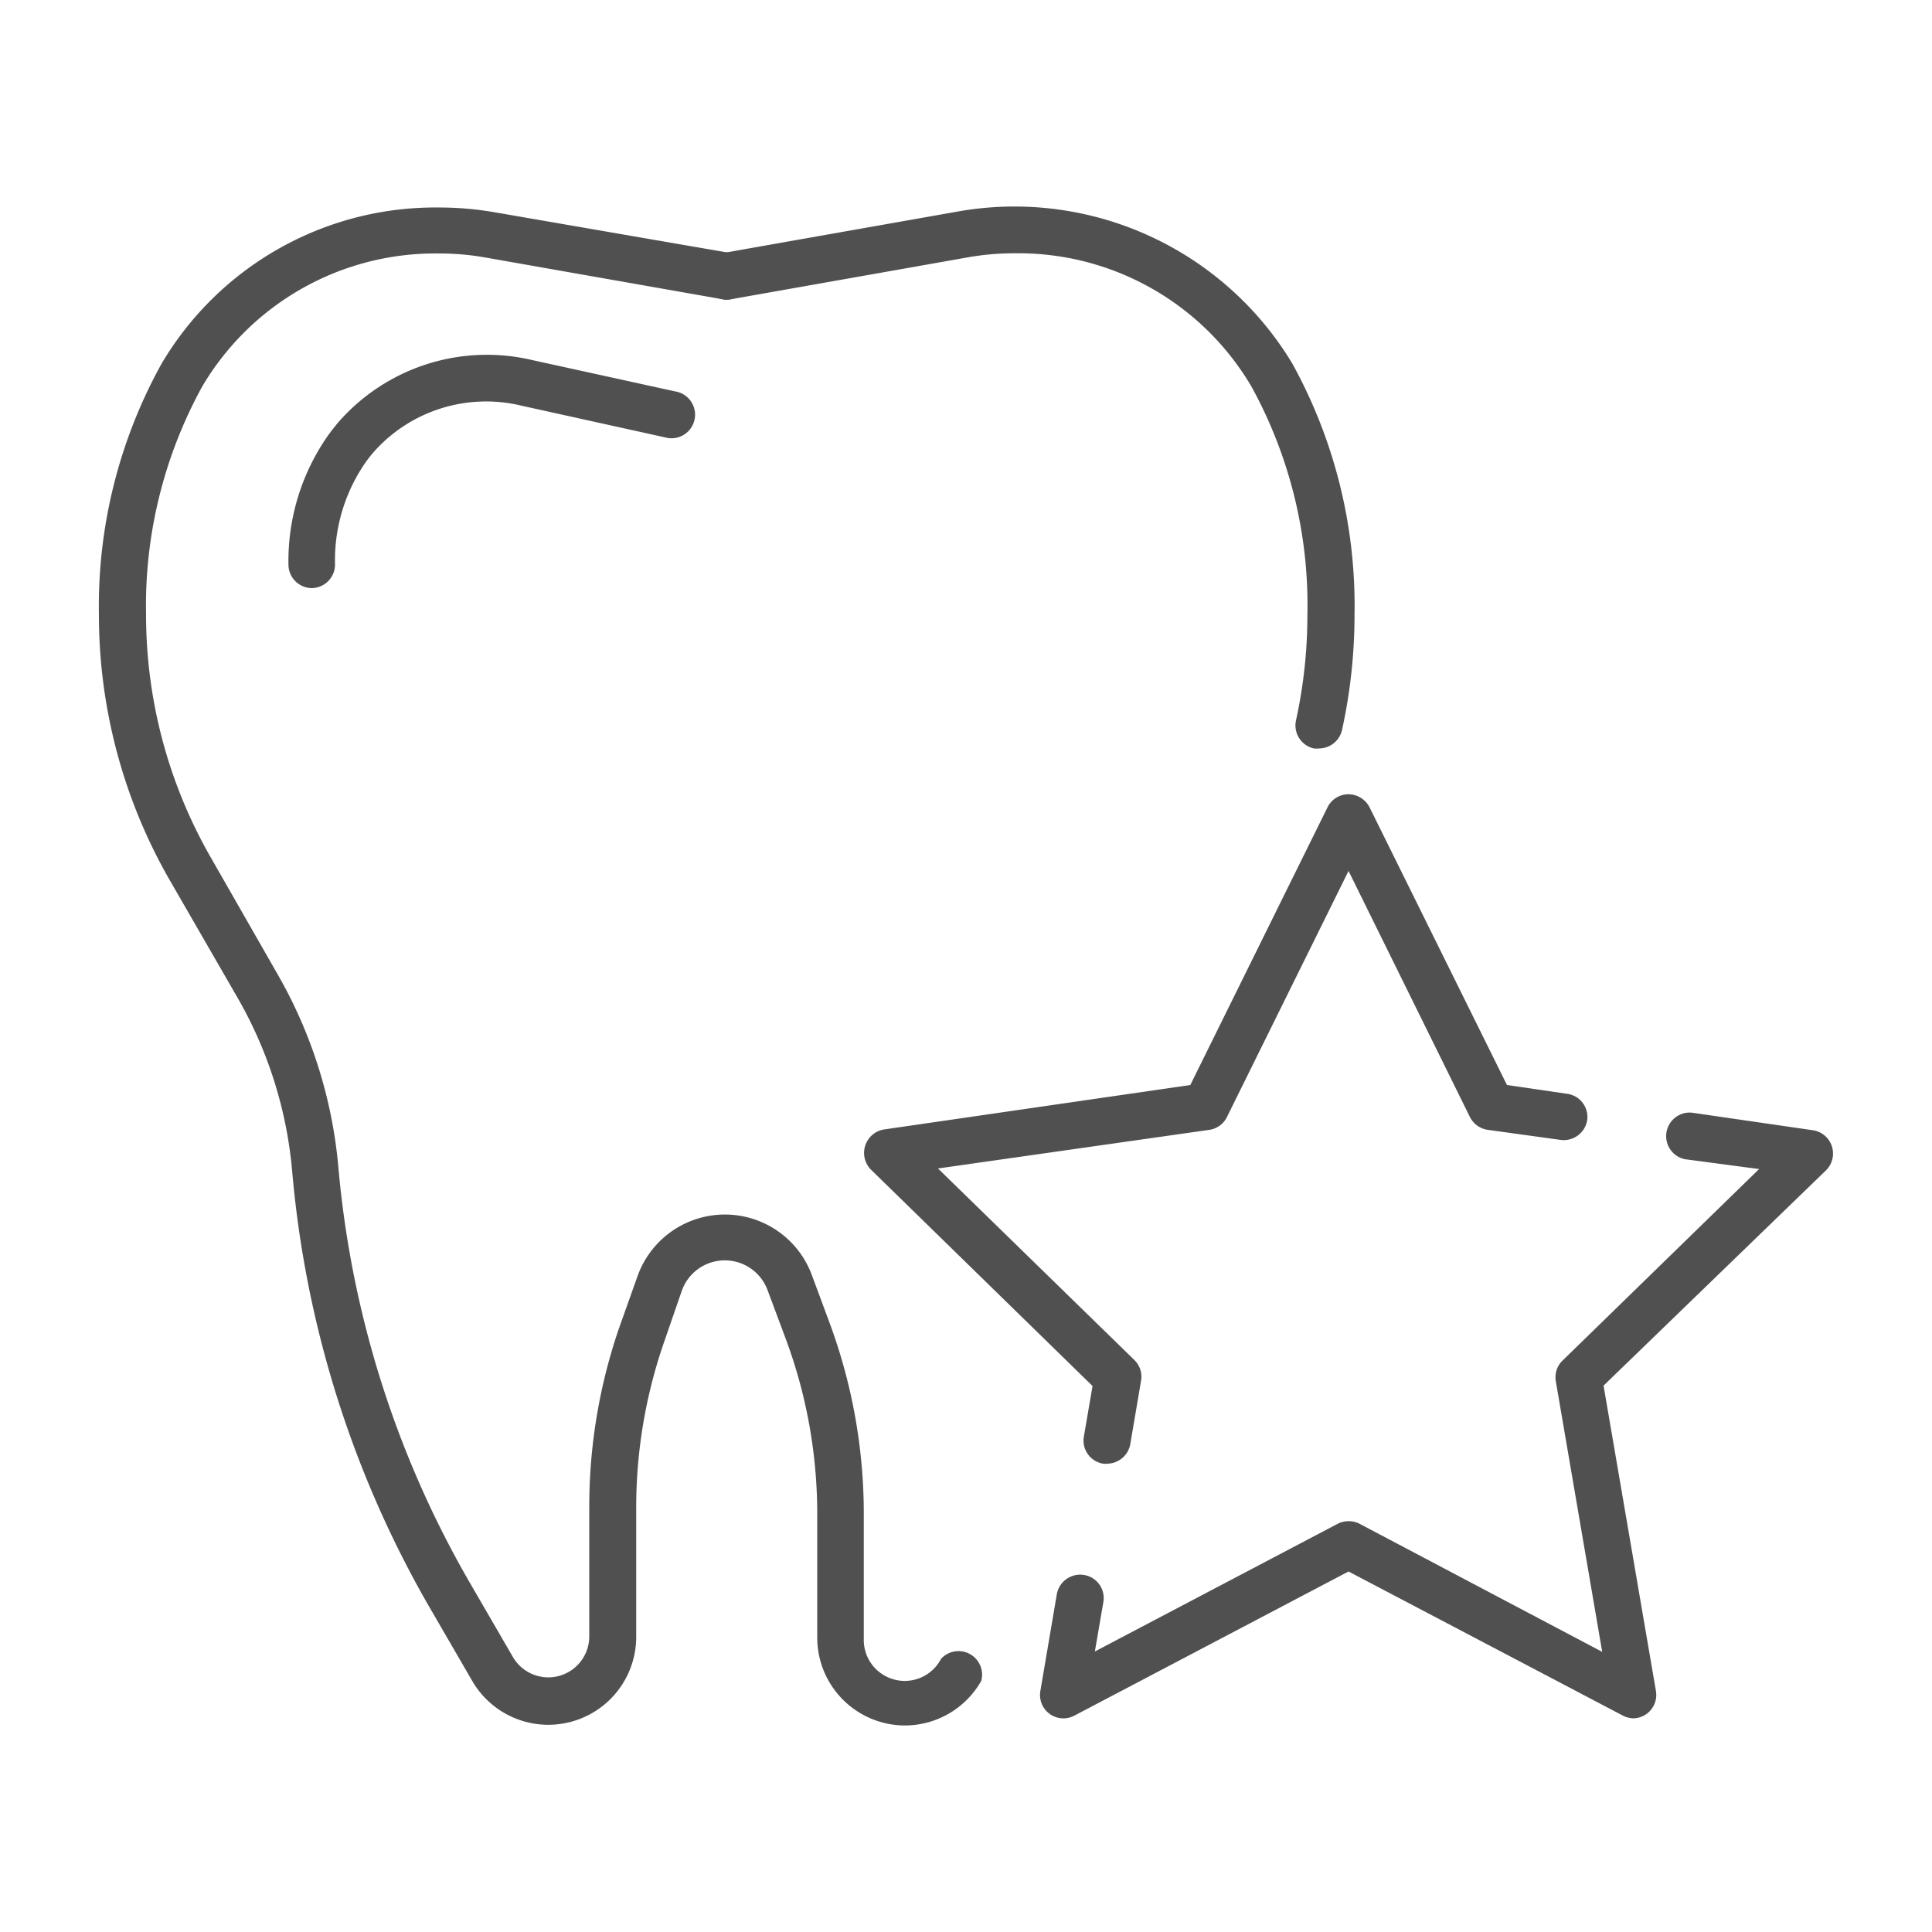 <svg xmlns="http://www.w3.org/2000/svg" viewBox="0 0 100 100"><defs><style>.cls-1{fill:#505050;}</style></defs><title>icons</title><g id="Layer_7" data-name="Layer 7"><path class="cls-1" d="M46.85,89.31a4.55,4.55,0,0,1-4.55-4.55V78.38a26,26,0,0,0-1.64-9.11l-.93-2.49a2.36,2.36,0,0,0-4.45.06l-.93,2.69A26.13,26.13,0,0,0,32.93,78v6.74A4.55,4.55,0,0,1,24.44,87l-2.32-4a54.63,54.63,0,0,1-7-22.41,21.82,21.82,0,0,0-2.82-8.94L8.77,45.53a27.55,27.55,0,0,1-3.65-13.7,25.89,25.89,0,0,1,3.24-13,16.45,16.45,0,0,1,14.33-8.09,16.8,16.8,0,0,1,2.93.25L37.83,13.1a1.21,1.21,0,1,1-.43,2.39L25.19,13.34a13.7,13.7,0,0,0-2.48-.22A14,14,0,0,0,10.47,20,23.56,23.56,0,0,0,7.56,31.83a25.24,25.24,0,0,0,3.32,12.5l3.49,6.1a24.37,24.37,0,0,1,3.14,9.94,52.09,52.09,0,0,0,6.72,21.4l2.32,4a2.12,2.12,0,0,0,3.95-1.06V78a28.46,28.46,0,0,1,1.55-9.28L33,66.05a4.8,4.8,0,0,1,9-.11l.92,2.48a28.48,28.48,0,0,1,1.79,10v6.38a2.12,2.12,0,0,0,4,1.06A1.22,1.22,0,0,1,50.79,87,4.55,4.55,0,0,1,46.85,89.31Z"/><path class="cls-1" d="M68.27,38.74a1.09,1.09,0,0,1-.26,0,1.22,1.22,0,0,1-.93-1.45,25.44,25.44,0,0,0,.59-5.43A23.48,23.48,0,0,0,64.77,20a14,14,0,0,0-12.23-6.89,13.84,13.84,0,0,0-2.5.22L37.83,15.49a1.21,1.21,0,1,1-.43-2.39l12.22-2.16A16.79,16.79,0,0,1,66.88,18.8a25.93,25.93,0,0,1,3.23,13,27.83,27.83,0,0,1-.65,6A1.23,1.23,0,0,1,68.27,38.74Z"/><path class="cls-1" d="M16.15,30.44a1.22,1.22,0,0,1-1.22-1.22A11.32,11.32,0,0,1,17,22.51c.17-.23.34-.45.51-.65a10.21,10.21,0,0,1,10.05-3.22l7.39,1.62a1.22,1.22,0,1,1-.52,2.38L27,21a7.78,7.78,0,0,0-7.67,2.41c-.14.16-.27.33-.4.51a8.9,8.9,0,0,0-1.59,5.28A1.22,1.22,0,0,1,16.15,30.44Z"/><path class="cls-1" d="M57.31,75.76a.75.75,0,0,1-.21,0,1.21,1.21,0,0,1-1-1.4l.45-2.62L45.08,60.54a1.23,1.23,0,0,1,.68-2.08l15.85-2.3,7.1-14.37a1.21,1.21,0,0,1,1.09-.68,1.24,1.24,0,0,1,1.09.68L78,56.16l3.15.46a1.21,1.21,0,0,1,1,1.38,1.23,1.23,0,0,1-1.38,1L77,58.48a1.23,1.23,0,0,1-.92-.67L69.8,45.08,63.51,57.81a1.21,1.21,0,0,1-.91.67l-14.05,2,10.16,9.91a1.2,1.2,0,0,1,.35,1.08l-.55,3.24A1.23,1.23,0,0,1,57.31,75.76Z"/><path class="cls-1" d="M84.54,88.94A1.25,1.25,0,0,1,84,88.8L69.8,81.34,55.61,88.8a1.21,1.21,0,0,1-1.76-1.28l.85-5a1.23,1.23,0,0,1,1.41-1,1.21,1.21,0,0,1,1,1.4l-.44,2.56,12.57-6.61a1.25,1.25,0,0,1,1.13,0L82.93,85.5l-2.4-14a1.2,1.2,0,0,1,.35-1.08l10.17-9.91L87.21,60a1.22,1.22,0,0,1,.35-2.41l6.27.91a1.22,1.22,0,0,1,.68,2.08L83,71.72l2.71,15.8a1.21,1.21,0,0,1-1.2,1.42Z"/></g></svg>